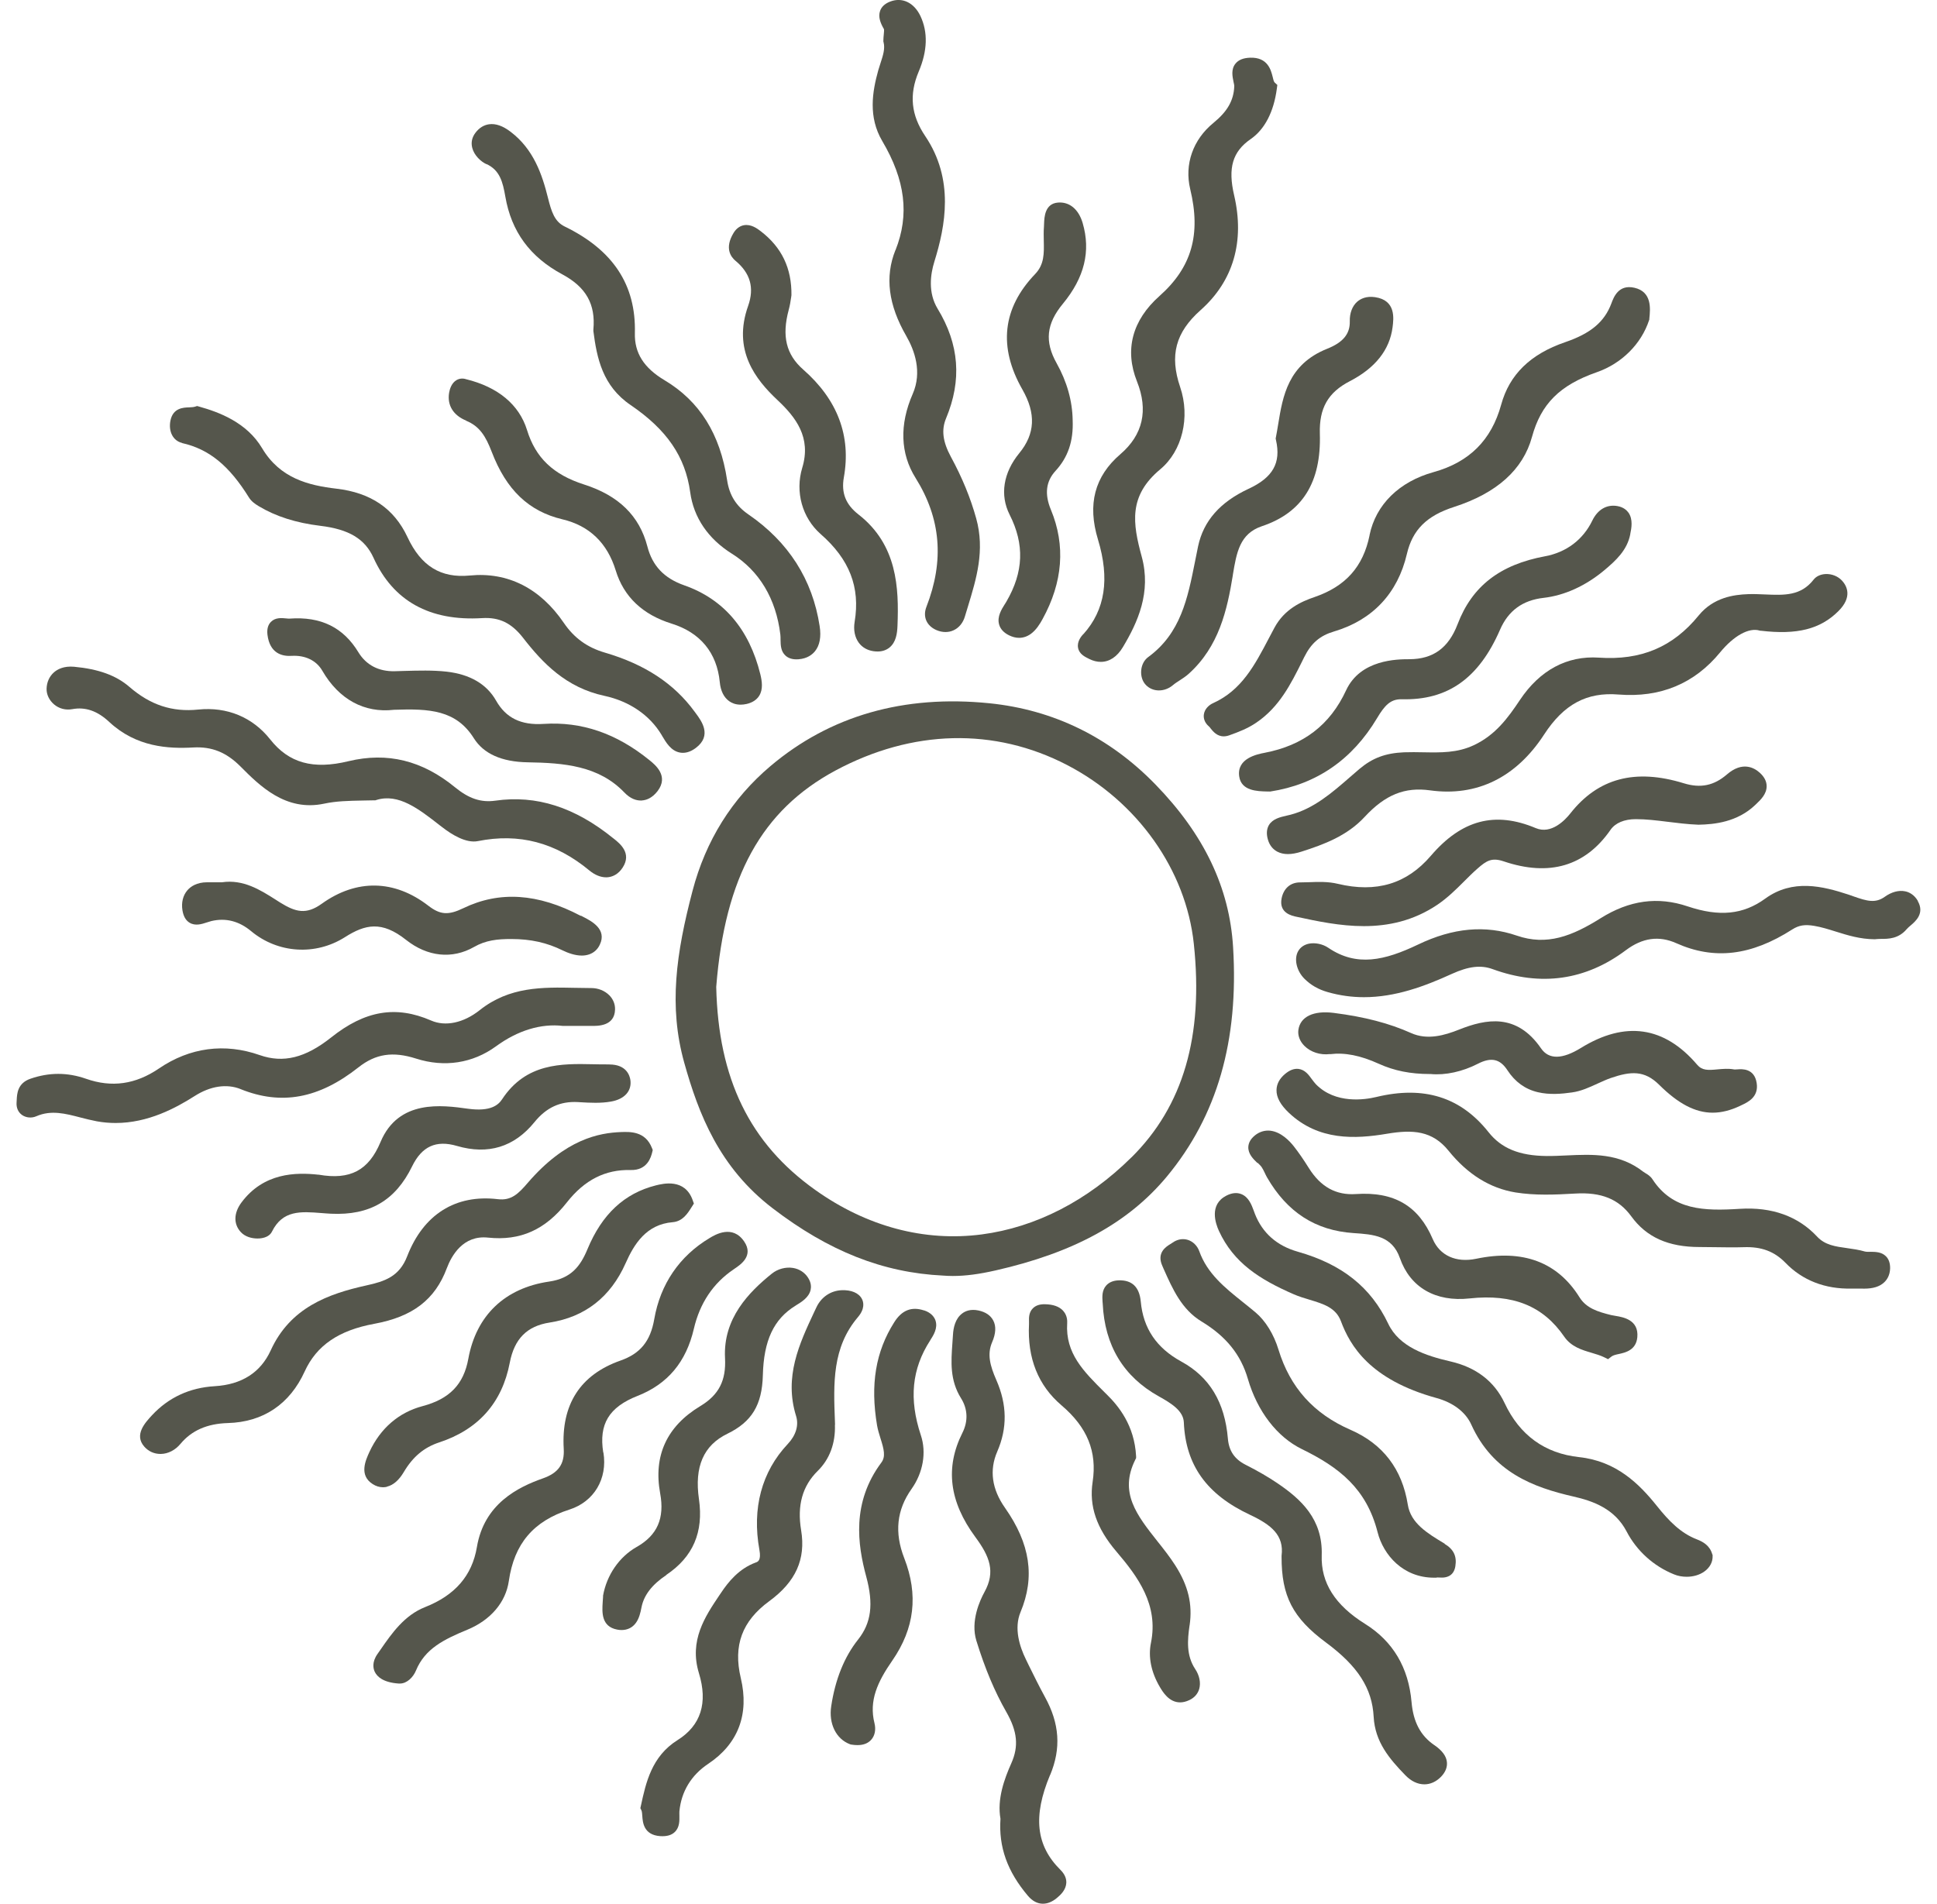 <svg width="59" height="58" viewBox="0 0 59 58" fill="none" xmlns="http://www.w3.org/2000/svg">
<g clip-path="url(#clip0_106_1197)">
<path d="M30.321 38.707C32.714 38.163 34.374 37.252 35.545 35.842C37.074 33.995 37.735 31.71 37.559 28.853C37.449 27.043 36.674 25.422 35.193 23.899C33.791 22.457 32.09 21.625 30.136 21.426C27.527 21.162 25.282 21.806 23.467 23.341C22.294 24.333 21.496 25.61 21.094 27.142C20.595 29.043 20.362 30.661 20.842 32.379C21.281 33.947 21.91 35.57 23.535 36.813C25.245 38.122 26.896 38.775 28.725 38.863C28.823 38.87 28.922 38.875 29.022 38.875C29.411 38.875 29.822 38.82 30.319 38.707H30.321ZM34.463 35.261C33.13 36.581 31.553 37.392 29.902 37.609C28.154 37.837 26.4 37.369 24.834 36.255C22.838 34.836 21.878 32.869 21.816 30.067C22.081 26.717 23.202 24.683 25.447 23.476C27.788 22.22 30.293 22.159 32.506 23.309C34.646 24.421 36.125 26.507 36.363 28.754C36.663 31.57 36.041 33.699 34.463 35.263V35.261Z" fill="#55564C"/>
<path d="M32.998 19.317C32.947 19.372 32.797 19.541 32.838 19.74C32.874 19.93 33.046 20.011 33.169 20.072L33.183 20.079C33.302 20.138 33.419 20.165 33.531 20.165C33.791 20.165 34.027 20.011 34.203 19.715C34.653 18.963 35.074 18.047 34.776 16.958C34.5 15.945 34.367 15.109 35.341 14.298C36.009 13.742 36.26 12.713 35.947 11.793C35.62 10.828 35.805 10.128 36.571 9.447C37.566 8.564 37.918 7.355 37.591 5.949C37.396 5.115 37.543 4.62 38.094 4.238C38.521 3.944 38.798 3.411 38.892 2.701L38.907 2.588L38.823 2.511C38.8 2.491 38.777 2.4 38.764 2.339C38.711 2.129 38.613 1.74 38.078 1.758C37.87 1.765 37.723 1.824 37.63 1.941C37.492 2.113 37.54 2.333 37.572 2.491C37.584 2.543 37.598 2.604 37.595 2.633C37.577 3.063 37.387 3.395 36.96 3.745C36.336 4.254 36.073 5.009 36.253 5.761C36.587 7.142 36.299 8.146 35.318 9.018C34.486 9.757 34.248 10.659 34.632 11.622C34.982 12.501 34.813 13.247 34.127 13.837C33.341 14.512 33.117 15.364 33.444 16.438C33.807 17.638 33.663 18.581 33 19.32L32.998 19.317Z" fill="#55564C"/>
<path d="M27.273 7.623C26.949 8.435 27.058 9.291 27.607 10.241C27.856 10.675 28.094 11.33 27.801 12.001C27.392 12.935 27.422 13.821 27.888 14.562C28.659 15.794 28.768 17.078 28.217 18.492C28.103 18.789 28.222 19.064 28.519 19.195C28.613 19.236 28.707 19.256 28.8 19.256C28.887 19.256 28.97 19.238 29.047 19.202C29.212 19.125 29.335 18.976 29.392 18.777C29.422 18.673 29.454 18.569 29.486 18.468C29.74 17.634 30.005 16.77 29.735 15.796C29.562 15.172 29.31 14.555 28.96 13.911C28.716 13.457 28.67 13.098 28.816 12.747C29.303 11.583 29.219 10.489 28.56 9.407C28.261 8.914 28.341 8.356 28.46 7.972C28.798 6.884 29.073 5.467 28.181 4.145C27.749 3.505 27.687 2.882 27.984 2.179C28.252 1.548 28.268 0.979 28.035 0.486C27.838 0.075 27.474 -0.097 27.104 0.052C26.951 0.113 26.85 0.208 26.807 0.332C26.741 0.52 26.823 0.712 26.924 0.886C26.933 0.911 26.924 0.997 26.919 1.053C26.914 1.11 26.907 1.173 26.907 1.239V1.266L26.914 1.291C26.962 1.483 26.898 1.684 26.823 1.914C26.8 1.987 26.775 2.063 26.752 2.14C26.569 2.796 26.441 3.564 26.873 4.297C27.577 5.488 27.705 6.545 27.276 7.623H27.273Z" fill="#55564C"/>
<path d="M14.816 4.997C15.225 5.185 15.314 5.542 15.392 5.989C15.575 7.054 16.142 7.829 17.13 8.36C17.852 8.749 18.145 9.269 18.074 10.042V10.064V10.087C18.179 10.908 18.353 11.76 19.208 12.34C20.314 13.093 20.874 13.914 21.023 14.996C21.128 15.769 21.569 16.416 22.294 16.87C23.128 17.392 23.638 18.244 23.769 19.333C23.775 19.383 23.775 19.435 23.775 19.491C23.778 19.659 23.782 19.846 23.929 19.977C24.011 20.05 24.121 20.088 24.256 20.088C24.276 20.088 24.299 20.088 24.32 20.086C24.592 20.066 24.742 19.941 24.825 19.84C24.969 19.661 25.017 19.403 24.966 19.076C24.749 17.656 24.018 16.51 22.792 15.67C22.42 15.414 22.216 15.084 22.148 14.632C21.935 13.222 21.313 12.225 20.243 11.585C19.61 11.208 19.322 10.752 19.338 10.148C19.375 8.679 18.673 7.617 17.198 6.9C16.892 6.751 16.796 6.448 16.693 6.037C16.51 5.298 16.247 4.543 15.554 4.016C15.314 3.833 15.099 3.759 14.898 3.786C14.736 3.808 14.594 3.896 14.48 4.048C14.375 4.186 14.343 4.344 14.384 4.504C14.443 4.737 14.649 4.925 14.816 5.002V4.997Z" fill="#55564C"/>
<path d="M5.543 13.498C6.366 13.683 6.977 14.18 7.587 15.163C7.658 15.276 7.77 15.355 7.88 15.421C8.399 15.733 9.014 15.93 9.757 16.02C10.632 16.126 11.115 16.418 11.377 16.994C11.974 18.309 13.085 18.929 14.686 18.832C15.209 18.8 15.582 18.981 15.936 19.437C16.531 20.203 17.242 20.949 18.41 21.2C19.173 21.365 19.791 21.788 20.152 22.391L20.17 22.423C20.289 22.624 20.438 22.875 20.705 22.927C20.737 22.934 20.769 22.936 20.801 22.936C20.931 22.936 21.064 22.886 21.197 22.785C21.695 22.407 21.368 21.966 21.192 21.729L21.155 21.679C20.531 20.825 19.64 20.24 18.43 19.885C17.886 19.727 17.488 19.437 17.175 18.979C16.455 17.921 15.465 17.421 14.311 17.534C13.428 17.62 12.825 17.25 12.411 16.363C12.004 15.493 11.295 15.01 10.244 14.888C9.391 14.788 8.529 14.571 7.985 13.658C7.516 12.867 6.666 12.555 6.067 12.388L6.003 12.37L5.941 12.39C5.888 12.406 5.824 12.408 5.756 12.411C5.587 12.417 5.273 12.426 5.193 12.808C5.123 13.143 5.271 13.432 5.548 13.495L5.543 13.498Z" fill="#55564C"/>
<path d="M56.971 38.14C56.907 38.14 56.838 38.14 56.801 38.129C56.623 38.077 56.44 38.052 56.266 38.027C55.903 37.977 55.59 37.934 55.35 37.677C54.767 37.053 53.973 36.768 52.993 36.829C51.904 36.897 50.951 36.877 50.331 35.925C50.272 35.835 50.188 35.783 50.119 35.742C50.094 35.726 50.071 35.713 50.053 35.699C49.321 35.127 48.509 35.166 47.725 35.202C47.52 35.211 47.309 35.222 47.106 35.22C46.276 35.211 45.73 34.987 45.339 34.492C44.49 33.423 43.372 33.073 41.925 33.421C41.571 33.507 40.679 33.64 40.085 33.037C40.041 32.991 40 32.935 39.959 32.881C39.861 32.745 39.749 32.591 39.55 32.566C39.415 32.551 39.28 32.603 39.136 32.725C38.972 32.865 38.887 33.025 38.882 33.206C38.876 33.432 39.001 33.66 39.262 33.907C40.165 34.757 41.276 34.705 42.245 34.542C43.039 34.408 43.629 34.449 44.122 35.059C44.701 35.778 45.386 36.203 46.162 36.33C46.756 36.425 47.359 36.4 47.977 36.364C48.775 36.316 49.303 36.531 49.687 37.057C50.151 37.695 50.814 37.993 51.77 37.993H51.776C51.936 37.993 52.101 37.995 52.259 37.998C52.538 38.002 52.823 38.007 53.109 37.998C53.653 37.977 54.047 38.127 54.385 38.474C54.899 39.008 55.594 39.279 56.401 39.259C56.433 39.259 56.463 39.259 56.495 39.259C56.561 39.259 56.623 39.259 56.682 39.259C56.717 39.259 56.749 39.261 56.779 39.261C57.051 39.261 57.252 39.2 57.389 39.071C57.469 38.997 57.567 38.861 57.572 38.642C57.574 38.486 57.533 38.364 57.446 38.276C57.309 38.138 57.121 38.14 56.968 38.138L56.971 38.14Z" fill="#55564C"/>
<path d="M41.717 16.307C41.521 17.268 40.986 17.866 40.035 18.192C39.628 18.33 39.122 18.563 38.821 19.121C38.761 19.232 38.702 19.342 38.645 19.453C38.219 20.265 37.817 21.031 36.951 21.422C36.829 21.476 36.692 21.596 36.669 21.767C36.658 21.847 36.665 21.998 36.825 22.134C36.839 22.145 36.861 22.172 36.88 22.199C36.946 22.281 37.067 22.434 37.273 22.434C37.323 22.434 37.38 22.425 37.442 22.403C37.728 22.301 38.005 22.195 38.267 22.016C38.971 21.539 39.321 20.834 39.66 20.154L39.726 20.02C39.939 19.593 40.202 19.367 40.636 19.238C41.809 18.89 42.575 18.072 42.853 16.877C43.025 16.142 43.455 15.713 44.291 15.444C45.592 15.025 46.392 14.307 46.664 13.31C46.939 12.304 47.51 11.735 48.635 11.341C49.394 11.077 49.991 10.483 50.231 9.753L50.238 9.73V9.707C50.27 9.402 50.32 8.889 49.783 8.767C49.3 8.656 49.152 9.054 49.081 9.246C48.871 9.807 48.452 10.159 47.677 10.424C46.614 10.788 45.976 11.412 45.725 12.329C45.428 13.409 44.755 14.081 43.665 14.384C42.618 14.675 41.907 15.373 41.715 16.305L41.717 16.307Z" fill="#55564C"/>
<path d="M48.704 20.036C47.734 19.971 46.902 20.416 46.294 21.329C45.928 21.878 45.547 22.396 44.893 22.703C44.388 22.941 43.885 22.929 43.354 22.92C43.164 22.916 42.965 22.913 42.769 22.92C42.2 22.945 41.806 23.092 41.406 23.429C41.31 23.51 41.217 23.591 41.121 23.675C40.577 24.15 40.012 24.64 39.305 24.823C39.267 24.832 39.228 24.841 39.189 24.85C38.99 24.896 38.766 24.948 38.651 25.137C38.581 25.257 38.569 25.406 38.62 25.58C38.667 25.748 38.768 25.874 38.905 25.947C38.999 25.996 39.106 26.021 39.228 26.021C39.349 26.021 39.493 25.996 39.651 25.944C40.327 25.727 41.031 25.467 41.566 24.889C42.193 24.213 42.789 23.971 43.562 24.08C44.982 24.276 46.182 23.689 47.035 22.375C47.634 21.456 48.331 21.081 49.3 21.16C50.572 21.261 51.612 20.83 52.396 19.873C52.812 19.367 53.272 19.114 53.596 19.211L53.614 19.216H53.633C54.737 19.347 55.443 19.168 55.992 18.624C56.433 18.188 56.255 17.853 56.109 17.692C55.985 17.557 55.798 17.482 55.61 17.489C55.455 17.496 55.322 17.557 55.242 17.659C54.854 18.158 54.348 18.136 53.765 18.111C53.594 18.104 53.418 18.095 53.244 18.102C52.812 18.117 52.188 18.203 51.742 18.75C50.956 19.715 49.986 20.124 48.697 20.036H48.704Z" fill="#55564C"/>
<path d="M58.42 27.452C58.303 27.251 58.143 27.178 58.031 27.156C57.837 27.115 57.615 27.174 57.405 27.325C57.121 27.526 56.865 27.452 56.47 27.314C56.417 27.296 56.362 27.276 56.308 27.257C55.517 26.997 54.602 26.769 53.765 27.38C53.098 27.865 52.371 27.938 51.408 27.615C50.496 27.307 49.63 27.427 48.756 27.974C47.885 28.521 47.117 28.822 46.2 28.505C45.245 28.177 44.26 28.265 43.19 28.779C42.179 29.262 41.326 29.463 40.462 28.878C40.291 28.76 40.057 28.713 39.868 28.751C39.728 28.781 39.616 28.855 39.548 28.968C39.404 29.203 39.488 29.581 39.74 29.827C39.934 30.017 40.156 30.144 40.437 30.225C40.816 30.334 41.187 30.381 41.546 30.381C42.501 30.381 43.391 30.051 44.223 29.671C44.735 29.439 45.108 29.395 45.467 29.527C46.934 30.062 48.299 29.868 49.525 28.948C50.03 28.571 50.531 28.5 51.059 28.736C52.215 29.253 53.34 29.12 54.595 28.315C54.794 28.189 54.975 28.159 55.265 28.209C55.48 28.245 55.69 28.311 55.914 28.381C56.28 28.496 56.657 28.613 57.099 28.616H57.117L57.135 28.613C57.181 28.607 57.24 28.607 57.304 28.605C57.512 28.605 57.826 28.605 58.077 28.308C58.107 28.272 58.15 28.236 58.198 28.195C58.349 28.067 58.63 27.825 58.413 27.45L58.42 27.452Z" fill="#55564C"/>
<path d="M52.156 47.359C52.083 47.086 51.868 46.97 51.687 46.9C51.198 46.711 50.844 46.353 50.462 45.874C49.931 45.212 49.236 44.516 48.1 44.394C47.053 44.281 46.287 43.725 45.828 42.744C45.517 42.084 44.961 41.657 44.177 41.478C43.43 41.306 42.62 41.038 42.284 40.328C41.754 39.216 40.881 38.52 39.532 38.136C38.892 37.955 38.453 37.566 38.224 36.983C38.215 36.958 38.203 36.931 38.194 36.901C38.123 36.707 38.034 36.468 37.806 36.379C37.671 36.327 37.52 36.343 37.355 36.427C36.825 36.7 37.022 37.272 37.129 37.505C37.579 38.477 38.366 38.979 39.408 39.433C39.564 39.501 39.728 39.55 39.888 39.598C40.318 39.729 40.691 39.84 40.846 40.258C41.121 40.992 41.722 42.034 43.754 42.593C44.264 42.733 44.644 43.022 44.817 43.408C45.474 44.855 46.699 45.314 47.924 45.594C48.523 45.73 49.182 45.965 49.545 46.658C49.854 47.251 50.368 47.716 50.992 47.967C51.113 48.017 51.246 48.039 51.376 48.039C51.573 48.039 51.765 47.985 51.911 47.881C52.081 47.761 52.174 47.587 52.165 47.4V47.377L52.158 47.355L52.156 47.359Z" fill="#55564C"/>
<path d="M31.987 54.079C32.326 53.267 32.275 52.51 31.827 51.699C31.654 51.382 31.489 51.048 31.331 50.727L31.247 50.553C31.059 50.171 30.879 49.61 31.084 49.118C31.532 48.046 31.381 47.034 30.611 45.938C30.209 45.366 30.131 44.789 30.376 44.224C30.686 43.51 30.677 42.796 30.348 42.046C30.154 41.603 30.065 41.257 30.218 40.897C30.334 40.631 30.346 40.405 30.254 40.231C30.172 40.075 30.021 39.973 29.804 39.926C29.562 39.874 29.399 39.946 29.306 40.018C29.095 40.176 29.038 40.459 29.027 40.667C29.022 40.755 29.015 40.841 29.009 40.929C28.97 41.481 28.926 42.05 29.276 42.606C29.477 42.929 29.493 43.3 29.315 43.653C28.784 44.71 28.913 45.75 29.708 46.828C30.145 47.42 30.33 47.884 29.985 48.507C29.85 48.754 29.555 49.389 29.74 49.988C30.005 50.844 30.296 51.534 30.65 52.155C30.991 52.75 31.034 53.204 30.805 53.719C30.593 54.194 30.366 54.813 30.474 55.412C30.415 56.271 30.682 57.019 31.313 57.763C31.448 57.921 31.603 58 31.766 58C31.905 58 32.049 57.944 32.191 57.826C32.31 57.729 32.467 57.577 32.479 57.367C32.486 57.227 32.426 57.094 32.301 56.969C31.555 56.23 31.457 55.337 31.985 54.076L31.987 54.079Z" fill="#55564C"/>
<path d="M43.688 53.168C43.267 52.879 43.048 52.463 42.995 51.857C42.904 50.804 42.428 50.004 41.58 49.475C40.663 48.903 40.231 48.22 40.259 47.386C40.295 46.281 39.628 45.675 38.901 45.183C38.633 45.002 38.327 44.823 37.931 44.622C37.602 44.453 37.433 44.202 37.401 43.833C37.307 42.721 36.843 41.953 35.984 41.483C35.227 41.069 34.822 40.472 34.747 39.654C34.706 39.214 34.482 38.997 34.081 39.008C33.915 39.012 33.787 39.064 33.697 39.162C33.56 39.313 33.574 39.512 33.583 39.657C33.583 39.677 33.585 39.697 33.588 39.715C33.647 40.992 34.221 41.944 35.298 42.543C35.691 42.762 36.043 42.986 36.059 43.334C36.114 44.636 36.752 45.531 38.071 46.15C38.725 46.457 39.116 46.774 39.036 47.4V47.427C39.033 48.629 39.376 49.292 40.391 50.044C41.361 50.763 41.795 51.439 41.841 52.304C41.882 53.073 42.321 53.586 42.808 54.088C42.984 54.269 43.183 54.363 43.386 54.363C43.571 54.363 43.747 54.282 43.894 54.131C44.029 53.99 44.088 53.841 44.072 53.685C44.054 53.502 43.928 53.333 43.69 53.168H43.688Z" fill="#55564C"/>
<path d="M1.645 21.46C1.801 21.591 2 21.643 2.205 21.605C2.601 21.532 2.969 21.659 3.328 21.996C4.151 22.764 5.13 22.816 5.889 22.773C6.453 22.742 6.892 22.92 7.32 23.347C7.903 23.933 8.7 24.737 9.878 24.484C10.241 24.407 10.593 24.398 11.08 24.389C11.183 24.389 11.291 24.385 11.405 24.383H11.435L11.464 24.373C12.137 24.163 12.752 24.642 13.403 25.151L13.472 25.203C13.771 25.436 14.201 25.696 14.555 25.626C15.81 25.375 16.922 25.666 17.955 26.523C18.117 26.656 18.293 26.729 18.46 26.729C18.49 26.729 18.517 26.729 18.547 26.722C18.666 26.704 18.835 26.638 18.97 26.426C19.247 25.994 18.883 25.702 18.709 25.562L18.68 25.54C17.509 24.59 16.334 24.215 15.086 24.394C14.651 24.455 14.283 24.333 13.858 23.985C12.859 23.167 11.798 22.907 10.616 23.191C9.535 23.454 8.799 23.248 8.23 22.527C7.695 21.851 6.917 21.528 6.039 21.618C5.246 21.7 4.579 21.48 3.938 20.924C3.538 20.579 3.006 20.384 2.26 20.314C1.943 20.285 1.748 20.391 1.641 20.486C1.504 20.608 1.424 20.784 1.419 20.983C1.414 21.16 1.501 21.338 1.648 21.462L1.645 21.46Z" fill="#55564C"/>
<path d="M7.326 33.181C8.568 33.683 9.711 33.473 10.918 32.519C11.442 32.105 11.965 32.026 12.674 32.252C13.536 32.528 14.4 32.395 15.109 31.877C15.772 31.393 16.476 31.179 17.143 31.256H17.168C17.28 31.256 17.381 31.256 17.473 31.256C17.653 31.256 17.799 31.256 17.948 31.256H17.989C18.209 31.26 18.721 31.269 18.734 30.756C18.739 30.596 18.677 30.442 18.561 30.325C18.421 30.184 18.222 30.103 18.012 30.103C18.012 30.103 18.01 30.103 18.007 30.103C17.843 30.103 17.676 30.098 17.514 30.096C16.533 30.076 15.518 30.053 14.608 30.779C14.121 31.165 13.57 31.283 13.133 31.093C12.061 30.627 11.119 30.785 10.084 31.61C9.299 32.232 8.63 32.397 7.912 32.146C6.846 31.771 5.783 31.911 4.839 32.555C4.128 33.039 3.403 33.141 2.622 32.867C2.052 32.668 1.497 32.668 0.923 32.867C0.534 33.003 0.518 33.321 0.509 33.514C0.509 33.538 0.507 33.563 0.505 33.588C0.493 33.749 0.553 33.886 0.671 33.97C0.793 34.056 0.964 34.072 1.108 34.008C1.558 33.812 1.993 33.927 2.452 34.047C2.612 34.088 2.777 34.13 2.946 34.162C3.143 34.198 3.335 34.214 3.522 34.214C4.51 34.214 5.351 33.76 5.93 33.392C6.41 33.086 6.906 33.012 7.329 33.181H7.326Z" fill="#55564C"/>
<path d="M25.435 43.413L25.431 43.291C25.387 42.141 25.346 41.056 26.13 40.131C26.352 39.871 26.304 39.67 26.254 39.575C26.16 39.392 25.924 39.293 25.625 39.309C25.294 39.327 25.01 39.523 24.866 39.833L24.802 39.968C24.347 40.94 23.876 41.946 24.249 43.144C24.335 43.424 24.246 43.727 23.995 43.994C23.199 44.839 22.902 45.956 23.131 47.219C23.19 47.542 23.083 47.583 23.023 47.603C22.504 47.793 22.18 48.2 21.958 48.535L21.91 48.605C21.476 49.251 20.986 49.981 21.288 50.973C21.567 51.882 21.348 52.571 20.637 53.016C19.848 53.511 19.674 54.311 19.521 55.017L19.505 55.089L19.537 55.154C19.555 55.193 19.56 55.263 19.564 55.331C19.578 55.518 19.603 55.905 20.108 55.941C20.134 55.941 20.156 55.943 20.179 55.943C20.339 55.943 20.463 55.903 20.552 55.817C20.703 55.674 20.696 55.469 20.694 55.319C20.694 55.27 20.691 55.224 20.694 55.188C20.751 54.585 21.053 54.085 21.569 53.74C22.484 53.132 22.827 52.227 22.564 51.125C22.328 50.132 22.603 49.389 23.43 48.783C24.239 48.191 24.548 47.504 24.402 46.622C24.276 45.865 24.441 45.273 24.907 44.814C25.271 44.457 25.451 43.969 25.431 43.408L25.435 43.413Z" fill="#55564C"/>
<path d="M13.611 38.635C13.755 38.253 14.107 37.625 14.866 37.706C15.847 37.81 16.611 37.469 17.269 36.63C17.806 35.948 18.439 35.627 19.21 35.647C19.724 35.661 19.832 35.243 19.866 35.105L19.882 35.037L19.857 34.974C19.656 34.463 19.194 34.481 18.92 34.49C18.25 34.515 17.226 34.7 16.073 36.04C15.79 36.37 15.573 36.585 15.164 36.535C13.876 36.382 12.896 36.999 12.402 38.276C12.162 38.895 11.718 39.04 11.163 39.162C9.999 39.419 8.84 39.837 8.246 41.142C7.937 41.817 7.363 42.184 6.54 42.233C5.776 42.278 5.134 42.577 4.629 43.119C4.423 43.343 4.076 43.714 4.396 44.075C4.521 44.218 4.695 44.297 4.887 44.297C4.892 44.297 4.894 44.297 4.899 44.297C5.12 44.294 5.338 44.181 5.498 43.989C5.836 43.583 6.307 43.375 6.938 43.356C8.015 43.327 8.826 42.782 9.281 41.783C9.642 40.992 10.317 40.531 11.4 40.332C12.569 40.118 13.252 39.596 13.611 38.635Z" fill="#55564C"/>
<path d="M18.375 44.254C18.236 43.388 18.549 42.87 19.423 42.527C20.339 42.165 20.899 41.496 21.135 40.482C21.316 39.706 21.72 39.098 22.342 38.676L22.372 38.655C22.564 38.526 22.962 38.258 22.667 37.824C22.312 37.301 21.784 37.616 21.613 37.72C20.696 38.269 20.113 39.123 19.928 40.192C19.811 40.864 19.503 41.241 18.897 41.453C17.674 41.885 17.091 42.789 17.171 44.143C17.198 44.606 17.008 44.875 16.54 45.04C15.781 45.307 14.747 45.813 14.526 47.135C14.379 48.003 13.863 48.602 12.946 48.964C12.317 49.212 11.931 49.766 11.592 50.257C11.56 50.302 11.531 50.345 11.499 50.39C11.32 50.645 11.371 50.842 11.416 50.937C11.487 51.082 11.67 51.26 12.143 51.292C12.157 51.292 12.169 51.292 12.182 51.292C12.395 51.292 12.587 51.1 12.671 50.894C12.946 50.23 13.517 49.949 14.238 49.651C14.946 49.357 15.406 48.817 15.499 48.166C15.662 47.034 16.247 46.342 17.344 45.992C18.094 45.752 18.51 45.054 18.38 44.254H18.375Z" fill="#55564C"/>
<path d="M52.602 23.594C52.204 23.937 51.797 24.021 51.285 23.863C49.806 23.408 48.676 23.709 47.831 24.783C47.673 24.984 47.252 25.429 46.779 25.23C45.538 24.708 44.522 24.977 43.583 26.073C42.849 26.93 41.923 27.208 40.748 26.927C40.458 26.857 40.158 26.866 39.868 26.878C39.774 26.88 39.685 26.884 39.596 26.884C39.308 26.884 39.1 27.065 39.038 27.366C38.947 27.816 39.346 27.902 39.5 27.933C40.121 28.067 40.821 28.216 41.541 28.216C42.282 28.216 43.05 28.058 43.784 27.563C44.095 27.352 44.349 27.099 44.596 26.853C44.726 26.722 44.861 26.588 45 26.466C45.281 26.218 45.441 26.121 45.803 26.243C47.193 26.713 48.288 26.39 49.056 25.282C49.2 25.074 49.474 24.957 49.826 24.957C50.142 24.957 50.453 24.995 50.784 25.036C51.081 25.072 51.39 25.113 51.728 25.126H51.735H51.742C52.218 25.117 52.915 25.047 53.461 24.527L53.489 24.5C53.626 24.371 53.813 24.193 53.811 23.951C53.811 23.806 53.74 23.668 53.603 23.544C53.432 23.388 53.073 23.187 52.602 23.594Z" fill="#55564C"/>
<path d="M38.67 24.116H38.688C40.092 23.901 41.189 23.148 41.948 21.874C42.172 21.499 42.348 21.304 42.675 21.304C42.682 21.304 42.689 21.304 42.698 21.304C44.097 21.34 45.046 20.667 45.691 19.184C45.942 18.606 46.377 18.287 47.017 18.215C47.654 18.142 48.295 17.851 48.866 17.374C49.23 17.069 49.563 16.757 49.657 16.278V16.269C49.694 16.092 49.744 15.826 49.605 15.622C49.552 15.548 49.454 15.453 49.269 15.419C48.944 15.36 48.665 15.521 48.5 15.862C48.219 16.443 47.709 16.827 47.065 16.947C45.686 17.202 44.838 17.86 44.397 19.019C44.12 19.742 43.654 20.081 42.929 20.084C42.561 20.084 41.438 20.09 41.002 21.031C40.513 22.086 39.701 22.71 38.517 22.936C38.306 22.977 37.664 23.099 37.746 23.657C37.81 24.098 38.299 24.107 38.59 24.114H38.674L38.67 24.116Z" fill="#55564C"/>
<path d="M40.513 32.117C40.963 32.062 41.436 32.155 41.998 32.41C42.467 32.623 42.963 32.722 43.555 32.722C43.562 32.722 43.569 32.722 43.576 32.722C44.024 32.765 44.547 32.65 45.014 32.41C45.421 32.2 45.691 32.261 45.917 32.609C46.146 32.96 46.456 33.186 46.843 33.276C47.197 33.36 47.568 33.328 47.881 33.283C48.16 33.245 48.413 33.127 48.66 33.014C48.8 32.951 48.93 32.89 49.063 32.844C49.673 32.634 50.089 32.605 50.537 33.05C51.113 33.622 51.632 33.9 52.167 33.9C52.439 33.9 52.718 33.828 53.011 33.688L53.054 33.667C53.237 33.581 53.576 33.423 53.507 32.994C53.436 32.544 53.061 32.569 52.922 32.58C52.878 32.582 52.833 32.587 52.807 32.58C52.638 32.551 52.476 32.566 52.318 32.58C52.021 32.609 51.845 32.616 51.694 32.438C50.695 31.267 49.504 31.095 48.155 31.927C47.584 32.279 47.177 32.284 46.941 31.943C46.196 30.858 45.263 31.043 44.449 31.366C44.001 31.545 43.478 31.696 42.984 31.475C42.319 31.177 41.569 30.98 40.627 30.86C40.007 30.781 39.605 30.975 39.548 31.378C39.525 31.547 39.591 31.724 39.731 31.864C39.923 32.056 40.215 32.151 40.51 32.114L40.513 32.117Z" fill="#55564C"/>
<path d="M38.857 13.364L38.866 13.409C39.024 14.103 38.773 14.549 38.027 14.894C37.161 15.299 36.658 15.871 36.493 16.644C36.461 16.797 36.429 16.953 36.4 17.107C36.176 18.233 35.963 19.295 34.975 20.018C34.854 20.106 34.776 20.253 34.761 20.42C34.745 20.592 34.795 20.755 34.9 20.866C35.007 20.979 35.151 21.035 35.3 21.035C35.449 21.035 35.602 20.981 35.732 20.87C35.789 20.82 35.86 20.777 35.931 20.73C36.022 20.671 36.116 20.61 36.205 20.531C37.131 19.697 37.378 18.587 37.552 17.523V17.514C37.664 16.84 37.758 16.259 38.439 16.031C39.671 15.618 40.247 14.695 40.202 13.213C40.179 12.435 40.451 11.956 41.116 11.613C41.889 11.213 42.328 10.661 42.417 9.97C42.451 9.703 42.524 9.149 41.886 9.054C41.612 9.013 41.441 9.106 41.342 9.19C41.191 9.321 41.107 9.54 41.114 9.789C41.123 10.173 40.91 10.433 40.421 10.627C39.232 11.104 39.072 12.071 38.933 12.924C38.91 13.061 38.889 13.193 38.864 13.319L38.855 13.364H38.857Z" fill="#55564C"/>
<path d="M22.401 7.944C22.856 8.322 22.982 8.769 22.788 9.319C22.308 10.666 23.012 11.561 23.682 12.189C24.24 12.713 24.717 13.326 24.436 14.252C24.214 14.987 24.436 15.776 24.994 16.269C25.877 17.041 26.206 17.891 26.032 18.945C25.991 19.191 26.037 19.417 26.158 19.582C26.261 19.722 26.416 19.812 26.606 19.84C26.649 19.846 26.69 19.849 26.732 19.849C26.873 19.849 26.994 19.808 27.093 19.729C27.292 19.566 27.328 19.304 27.337 19.067C27.383 17.909 27.333 16.596 26.146 15.672C25.76 15.371 25.62 15.014 25.703 14.546C25.929 13.283 25.513 12.178 24.464 11.258C23.945 10.801 23.808 10.241 24.025 9.436C24.061 9.303 24.082 9.169 24.093 9.088C24.096 9.065 24.1 9.05 24.102 9.036V9.018L24.107 9C24.118 8.175 23.812 7.535 23.172 7.045C23.069 6.966 22.879 6.821 22.657 6.862C22.571 6.878 22.445 6.932 22.347 7.092C22.061 7.56 22.262 7.829 22.406 7.949L22.401 7.944Z" fill="#55564C"/>
<path d="M30.609 18.402C30.506 18.565 30.364 18.791 30.433 19.028C30.472 19.166 30.575 19.277 30.735 19.356C30.837 19.406 30.94 19.433 31.041 19.433C31.167 19.433 31.288 19.392 31.398 19.313C31.56 19.195 31.676 19.01 31.756 18.861C32.374 17.738 32.461 16.617 32.01 15.53C31.811 15.053 31.859 14.664 32.15 14.347C32.531 13.932 32.698 13.441 32.673 12.806C32.664 12.214 32.499 11.629 32.184 11.066C31.814 10.406 31.871 9.863 32.376 9.253C33.032 8.457 33.229 7.653 32.977 6.794C32.854 6.374 32.573 6.141 32.221 6.172C31.825 6.206 31.809 6.618 31.802 6.814C31.802 6.848 31.8 6.88 31.798 6.912C31.786 7.054 31.791 7.199 31.793 7.334C31.802 7.723 31.809 8.057 31.53 8.349C30.533 9.389 30.403 10.573 31.141 11.866C31.56 12.6 31.53 13.217 31.048 13.805C30.558 14.402 30.451 15.084 30.753 15.681C31.21 16.585 31.18 17.426 30.654 18.33C30.641 18.355 30.625 18.38 30.607 18.407L30.609 18.402Z" fill="#55564C"/>
<path d="M38.306 35.426C38.357 35.475 38.409 35.525 38.434 35.566C38.464 35.609 38.489 35.663 38.517 35.719C38.539 35.769 38.565 35.819 38.592 35.869C39.207 36.935 40.069 37.491 41.23 37.568C41.832 37.609 42.401 37.645 42.641 38.332C42.954 39.225 43.727 39.672 44.763 39.559C46.084 39.417 47.001 39.785 47.645 40.723C47.858 41.033 48.189 41.13 48.48 41.216C48.615 41.257 48.743 41.293 48.857 41.349L48.98 41.41L49.088 41.327C49.134 41.291 49.223 41.27 49.31 41.252C49.506 41.209 49.836 41.137 49.872 40.739C49.92 40.21 49.44 40.129 49.209 40.091C49.159 40.081 49.113 40.075 49.074 40.066C48.669 39.966 48.32 39.858 48.112 39.526C47.442 38.45 46.383 38.054 44.966 38.35C44.351 38.479 43.855 38.253 43.64 37.749C43.206 36.736 42.463 36.3 41.299 36.379C40.698 36.42 40.229 36.162 39.872 35.595C39.699 35.319 39.557 35.114 39.41 34.926C39.282 34.763 39.022 34.488 38.695 34.449C38.526 34.431 38.364 34.479 38.224 34.592C38.096 34.696 38.03 34.813 38.023 34.942C38.014 35.154 38.171 35.31 38.302 35.435L38.306 35.426Z" fill="#55564C"/>
<path d="M28.149 39.926C27.769 39.799 27.472 39.914 27.239 40.283C26.67 41.18 26.505 42.181 26.715 43.429C26.738 43.56 26.779 43.691 26.818 43.818C26.926 44.157 26.981 44.378 26.846 44.559C25.936 45.779 26.121 47.061 26.386 48.037C26.613 48.876 26.537 49.448 26.137 49.952C25.719 50.478 25.442 51.161 25.319 51.979C25.236 52.515 25.467 52.983 25.89 53.141L25.911 53.148L25.931 53.152C25.998 53.163 26.059 53.168 26.119 53.168C26.295 53.168 26.434 53.116 26.53 53.012C26.647 52.888 26.686 52.7 26.636 52.499C26.464 51.814 26.729 51.24 27.18 50.591C27.859 49.608 27.977 48.589 27.543 47.472C27.239 46.693 27.312 46.003 27.765 45.364C28.119 44.864 28.224 44.249 28.048 43.725C27.683 42.624 27.772 41.707 28.332 40.839L28.341 40.823C28.428 40.687 28.576 40.461 28.492 40.224C28.457 40.129 28.371 39.998 28.149 39.923V39.926Z" fill="#55564C"/>
<path d="M14.194 12.817C14.61 12.985 14.795 13.292 14.978 13.767C15.422 14.926 16.105 15.577 17.127 15.821C17.95 16.015 18.497 16.54 18.755 17.381C19 18.181 19.573 18.725 20.46 19.001C21.329 19.272 21.837 19.887 21.924 20.782C21.949 21.049 22.049 21.25 22.214 21.365C22.287 21.417 22.401 21.469 22.559 21.469C22.616 21.469 22.678 21.462 22.744 21.447C22.92 21.406 23.049 21.32 23.126 21.196C23.247 20.999 23.211 20.757 23.16 20.545C22.82 19.166 22.04 18.253 20.842 17.833C20.23 17.618 19.871 17.241 19.718 16.646C19.475 15.715 18.844 15.098 17.79 14.761C16.851 14.46 16.313 13.947 16.053 13.102C15.813 12.327 15.168 11.791 14.192 11.552C14.094 11.52 13.993 11.531 13.908 11.579C13.751 11.669 13.698 11.859 13.68 11.965C13.616 12.345 13.806 12.655 14.201 12.815L14.194 12.817Z" fill="#55564C"/>
<path d="M11.787 45.293C11.979 45.248 12.153 45.097 12.301 44.846C12.575 44.383 12.916 44.098 13.376 43.946C14.571 43.553 15.294 42.737 15.527 41.519C15.666 40.789 16.053 40.4 16.741 40.294C17.818 40.127 18.597 39.519 19.057 38.484C19.315 37.903 19.686 37.301 20.492 37.236C20.794 37.211 20.948 36.965 21.062 36.784L21.135 36.669L21.101 36.572C20.865 35.891 20.195 36.061 19.976 36.115C19.018 36.357 18.337 36.992 17.895 38.056C17.678 38.581 17.395 38.949 16.723 39.046C15.378 39.243 14.505 40.077 14.265 41.397C14.123 42.177 13.694 42.622 12.868 42.841C12.146 43.033 11.588 43.515 11.254 44.233C11.14 44.482 10.925 44.943 11.35 45.214C11.451 45.28 11.558 45.312 11.666 45.312C11.707 45.312 11.748 45.307 11.787 45.298V45.293Z" fill="#55564C"/>
<path d="M44.008 47.034L43.974 47.013C43.48 46.715 42.97 46.408 42.881 45.843C42.709 44.76 42.124 43.994 41.141 43.564C40.014 43.074 39.296 42.274 38.942 41.119C38.8 40.651 38.544 40.237 38.242 39.984C38.119 39.88 37.991 39.779 37.867 39.679C37.305 39.23 36.772 38.802 36.528 38.117C36.468 37.953 36.338 37.824 36.178 37.774C36.022 37.727 35.855 37.758 35.709 37.864C35.689 37.878 35.668 37.892 35.645 37.905C35.52 37.982 35.224 38.165 35.403 38.565L35.446 38.664C35.716 39.27 35.993 39.896 36.599 40.262C37.346 40.714 37.794 41.27 38.009 42.009C38.297 42.997 38.896 43.779 39.655 44.15C40.796 44.708 41.623 45.355 41.962 46.686C42.138 47.377 42.737 48.067 43.679 48.067C43.693 48.067 43.709 48.067 43.722 48.067H43.75L43.773 48.06C43.784 48.06 43.816 48.06 43.834 48.062C44.122 48.087 44.291 47.969 44.33 47.714C44.378 47.411 44.276 47.201 44.001 47.036L44.008 47.034Z" fill="#55564C"/>
<path d="M36.235 49.518C36.329 48.871 36.192 48.308 35.796 47.689C35.634 47.436 35.442 47.192 35.254 46.957C34.626 46.161 34.081 45.474 34.58 44.473L34.605 44.423V44.367C34.555 43.422 34.068 42.834 33.704 42.477L33.649 42.423C33.005 41.783 32.447 41.232 32.506 40.312C32.518 40.122 32.442 40 32.378 39.93C32.259 39.803 32.074 39.74 31.827 39.736C31.665 39.733 31.546 39.774 31.459 39.862C31.336 39.987 31.34 40.149 31.343 40.267C31.343 40.294 31.343 40.319 31.343 40.344C31.29 41.379 31.622 42.211 32.333 42.816C33.119 43.485 33.421 44.227 33.281 45.149C33.169 45.888 33.4 46.559 34.002 47.267C34.664 48.042 35.291 48.896 35.058 50.049C34.968 50.485 35.065 50.955 35.334 51.407C35.417 51.545 35.606 51.866 35.945 51.866C36.029 51.866 36.123 51.846 36.228 51.796C36.381 51.724 36.484 51.606 36.528 51.455C36.58 51.269 36.535 51.043 36.404 50.849C36.13 50.435 36.169 49.967 36.233 49.522L36.235 49.518Z" fill="#55564C"/>
<path d="M17.69 27.904C16.384 27.215 15.211 27.138 14.11 27.671C13.655 27.89 13.408 27.872 13.049 27.596C12.013 26.796 10.859 26.776 9.802 27.533C9.327 27.875 9.005 27.789 8.536 27.499C8.486 27.468 8.435 27.436 8.387 27.404C7.928 27.113 7.409 26.785 6.762 26.88H6.62C6.513 26.88 6.412 26.88 6.311 26.88C5.987 26.88 5.804 27.013 5.708 27.124C5.573 27.28 5.52 27.497 5.557 27.732C5.587 27.917 5.658 28.042 5.774 28.112C5.948 28.218 6.145 28.155 6.302 28.103C6.35 28.087 6.394 28.073 6.437 28.062C6.874 27.958 7.281 28.062 7.649 28.369C8.463 29.047 9.61 29.122 10.507 28.552C11.126 28.159 11.629 28.049 12.367 28.634C13.019 29.151 13.773 29.23 14.439 28.851C14.793 28.647 15.15 28.607 15.579 28.609C16.165 28.609 16.661 28.72 17.136 28.955C17.299 29.034 17.511 29.113 17.722 29.113C17.797 29.113 17.872 29.102 17.946 29.077C18.09 29.027 18.204 28.925 18.27 28.781C18.494 28.311 18.019 28.064 17.763 27.933C17.74 27.922 17.717 27.908 17.694 27.897L17.69 27.904Z" fill="#55564C"/>
<path d="M18.561 32.429C18.561 32.429 18.552 32.429 18.547 32.429C18.387 32.429 18.22 32.429 18.06 32.424C17.107 32.404 16.023 32.383 15.294 33.491C15.182 33.66 14.953 33.875 14.258 33.78C13.465 33.669 12.137 33.486 11.59 34.795C11.229 35.658 10.667 35.957 9.709 35.789H9.695C9.016 35.715 8.033 35.724 7.354 36.637C7.116 36.958 7.109 37.295 7.336 37.539C7.47 37.684 7.674 37.733 7.841 37.733C7.88 37.733 7.919 37.731 7.951 37.726C8.113 37.704 8.232 37.632 8.284 37.523C8.611 36.865 9.158 36.908 9.793 36.958C9.889 36.965 9.988 36.974 10.081 36.978C11.261 37.035 12.045 36.576 12.553 35.534C12.85 34.926 13.282 34.727 13.918 34.913C14.868 35.191 15.662 34.946 16.277 34.191C16.64 33.742 17.063 33.547 17.605 33.577L17.667 33.581C17.975 33.599 18.296 33.617 18.611 33.561C19.025 33.489 19.249 33.236 19.201 32.903C19.18 32.761 19.075 32.431 18.561 32.431V32.429Z" fill="#55564C"/>
<path d="M19.551 24.387C19.676 24.38 19.859 24.324 20.031 24.1C20.378 23.643 19.96 23.302 19.779 23.157C18.773 22.342 17.719 21.98 16.558 22.055C15.87 22.1 15.41 21.874 15.111 21.347C14.825 20.843 14.318 20.545 13.604 20.463C13.177 20.416 12.742 20.43 12.322 20.441C12.221 20.443 12.123 20.448 12.022 20.45C11.535 20.461 11.156 20.262 10.92 19.878C10.459 19.114 9.773 18.777 8.819 18.847C8.796 18.847 8.755 18.847 8.716 18.841C8.577 18.827 8.385 18.809 8.25 18.949C8.161 19.04 8.127 19.171 8.147 19.34C8.218 19.903 8.584 20 8.881 19.982C9.295 19.957 9.638 20.122 9.818 20.436C10.324 21.309 11.099 21.731 12.002 21.625C13.083 21.587 13.892 21.63 14.434 22.493C14.731 22.965 15.282 23.212 16.071 23.225C17.175 23.243 18.234 23.327 19.016 24.143C19.208 24.344 19.388 24.389 19.516 24.389C19.525 24.389 19.537 24.389 19.546 24.389L19.551 24.387Z" fill="#55564C"/>
<path d="M20.296 47.981C21.11 47.434 21.434 46.681 21.29 45.675C21.146 44.685 21.43 44.035 22.155 43.682C22.9 43.32 23.213 42.803 23.236 41.899C23.263 40.841 23.567 40.19 24.226 39.783L24.253 39.765C24.416 39.666 24.637 39.53 24.69 39.302C24.71 39.216 24.713 39.083 24.614 38.929C24.512 38.768 24.347 38.662 24.155 38.63C23.933 38.594 23.689 38.66 23.512 38.802C22.813 39.365 22.02 40.167 22.084 41.377C22.12 42.061 21.896 42.498 21.334 42.837C20.31 43.454 19.898 44.351 20.108 45.497C20.248 46.256 20.022 46.774 19.395 47.129C18.865 47.429 18.481 47.983 18.369 48.614V48.645C18.364 48.706 18.36 48.765 18.357 48.824C18.339 49.115 18.311 49.558 18.801 49.649C18.846 49.658 18.89 49.662 18.933 49.662C19.112 49.662 19.265 49.588 19.368 49.445C19.466 49.312 19.507 49.14 19.539 48.975C19.61 48.602 19.859 48.279 20.298 47.985L20.296 47.981Z" fill="#55564C"/>
</g>
<defs>
<clipPath id="clip0_106_1197">
<rect width="58" height="58" fill="white" transform="translate(0.5)"/>
</clipPath>
</defs>
</svg>
